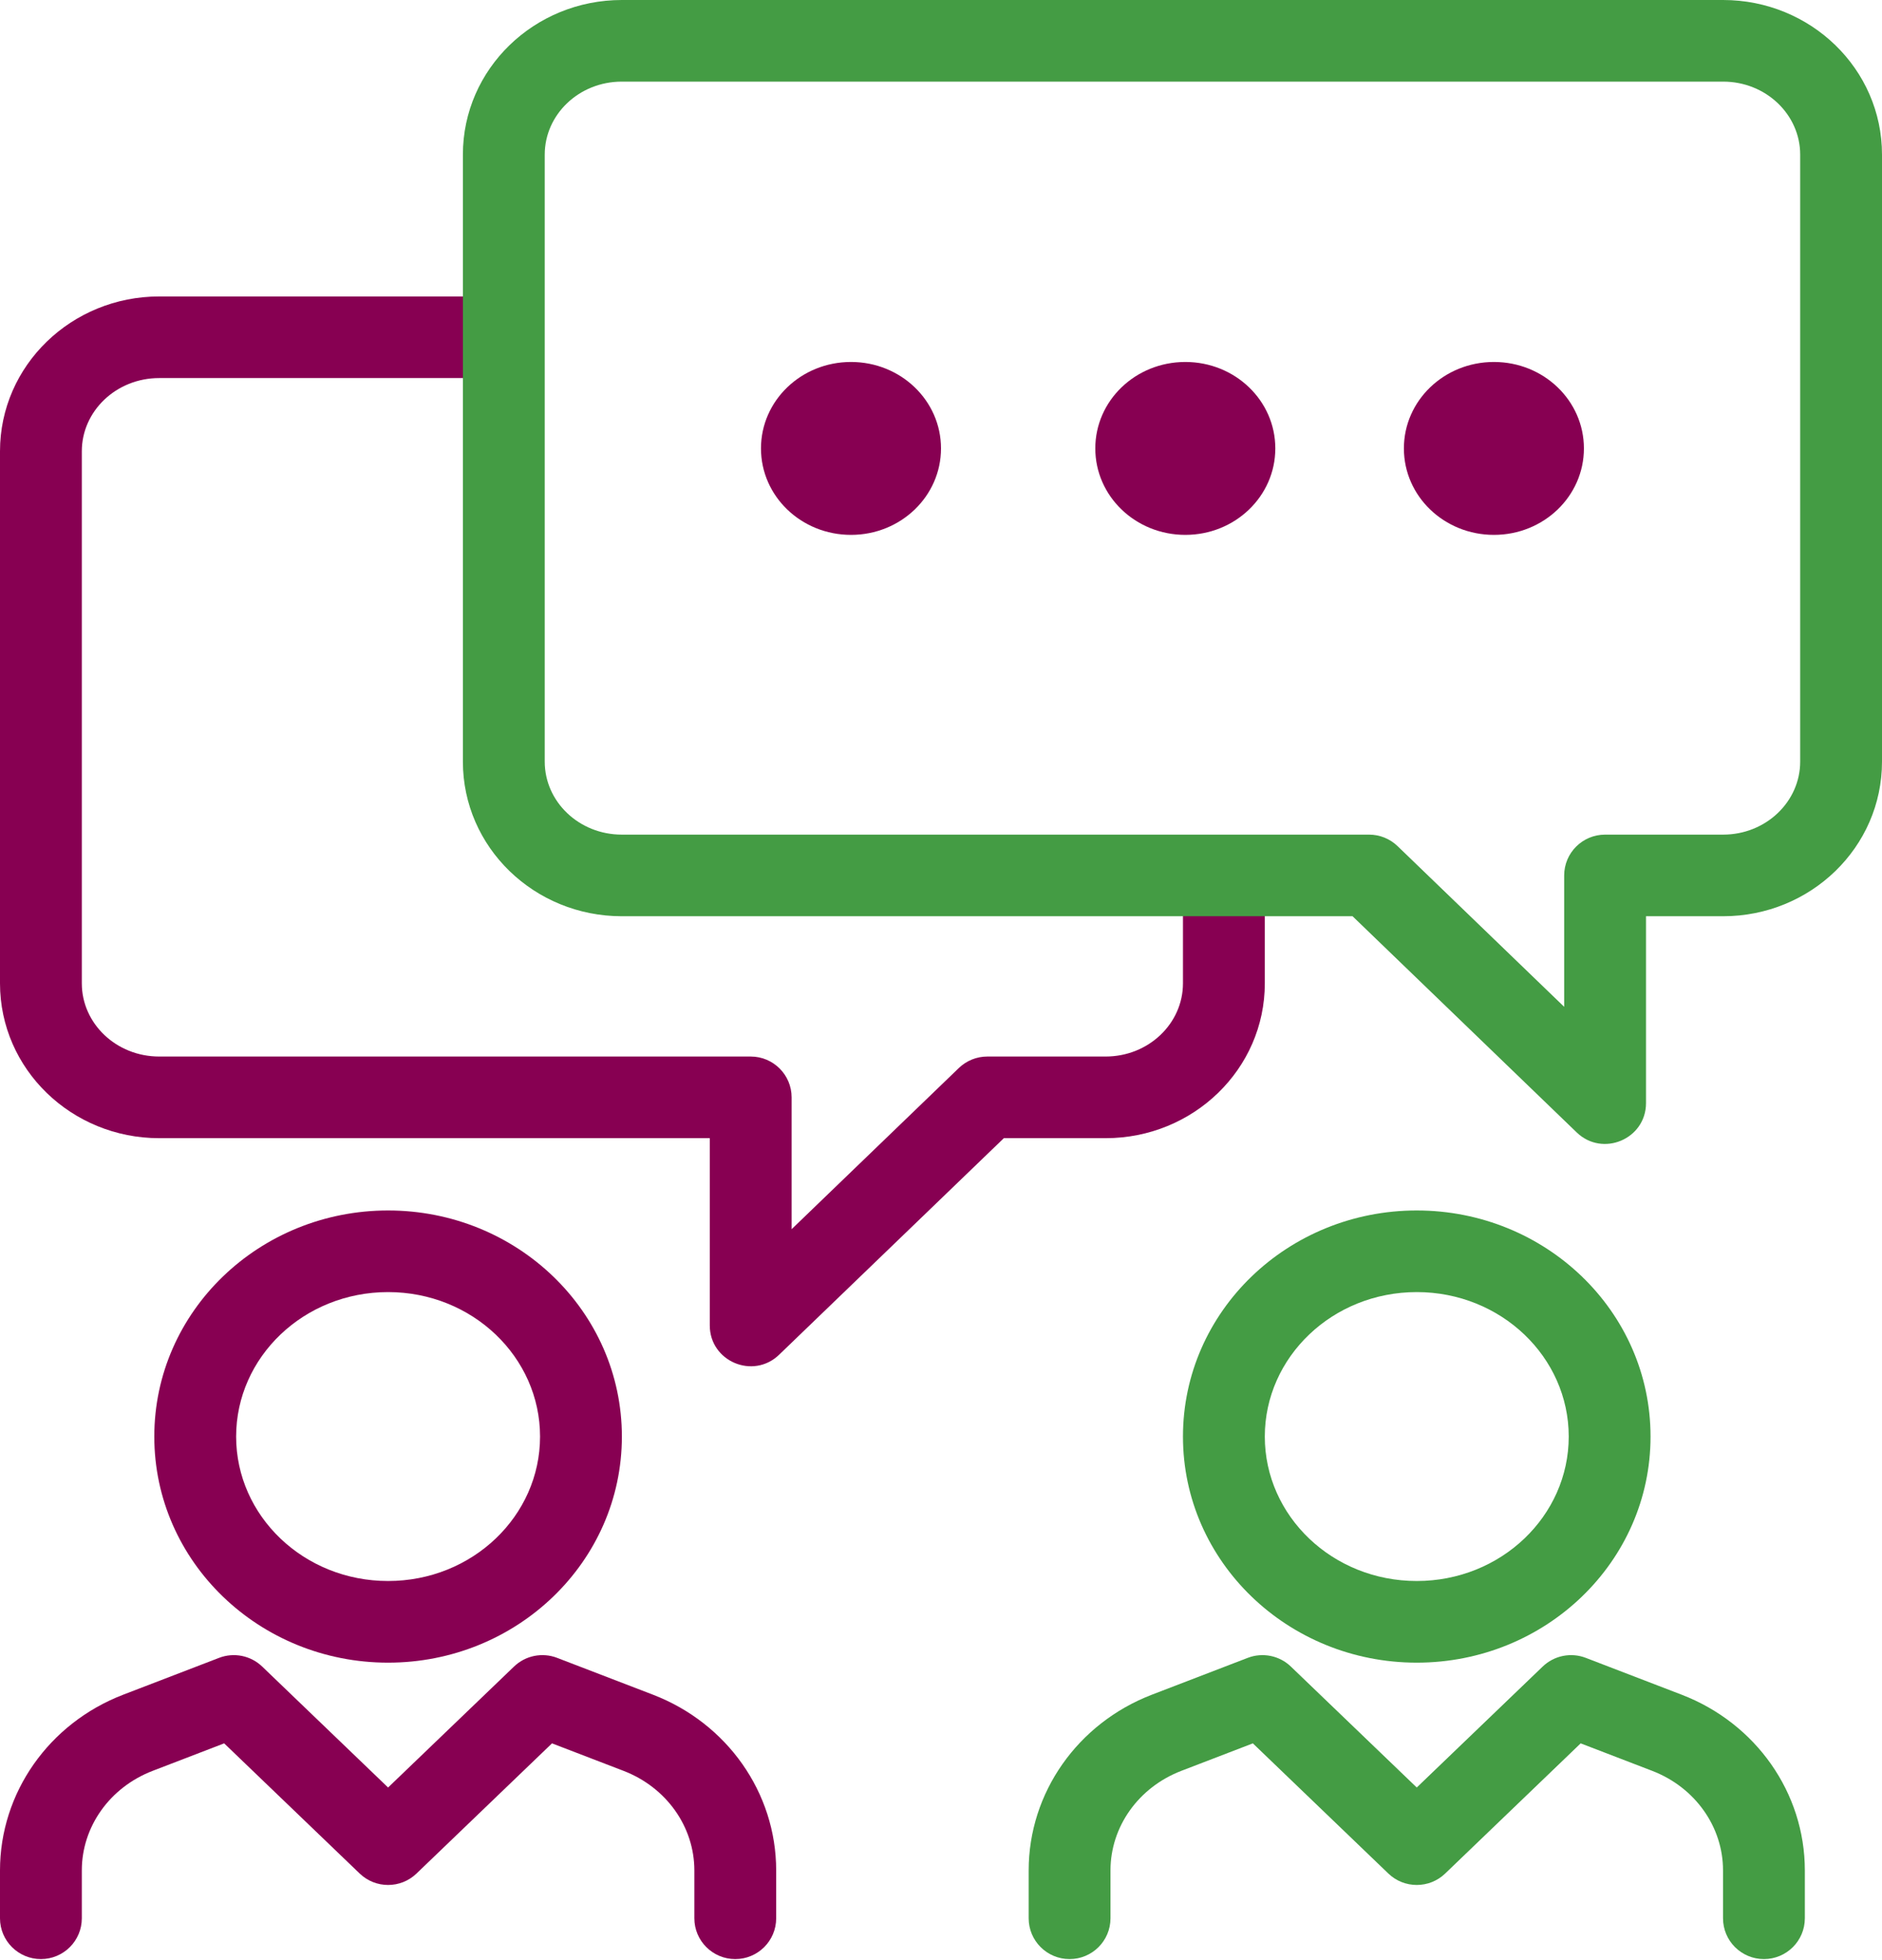 <?xml version="1.0" encoding="UTF-8"?>
<svg width="72px" height="75px" viewBox="0 0 72 75" version="1.1" xmlns="http://www.w3.org/2000/svg" xmlns:xlink="http://www.w3.org/1999/xlink">
    <title>icon</title>
    <g id="RCC-Tumor-Home-Page" stroke="none" stroke-width="1" fill="none" fill-rule="evenodd">
        <g id="Desktop/RCC-Tumor-Home-Page_D" transform="translate(-280, -1630)">
            <g id="misc/patient_story/contact_card/desktop" transform="translate(224, 1594)">
                <g id="icon" transform="translate(56, 36)">
                    <path d="M27.154,50.713 C27.154,52.092 28.814,52.794 29.807,51.836 L38.404,43.55 L42.297,43.55 C45.649,43.55 48.388,40.91 48.388,37.626 L48.388,33.263 L45.257,33.263 L45.257,37.626 C45.257,39.16 43.944,40.426 42.297,40.426 L37.771,40.426 C37.365,40.426 36.975,40.584 36.683,40.865 L30.285,47.033 L30.285,41.988 C30.285,41.126 29.584,40.426 28.72,40.426 L6.091,40.426 C4.444,40.426 3.13,39.16 3.13,37.626 L3.13,17.267 C3.13,15.732 4.444,14.466 6.091,14.466 L19.668,14.466 L19.668,11.343 L6.091,11.343 C2.739,11.343 0,13.983 0,17.267 L0,37.626 C0,40.91 2.739,43.55 6.091,43.55 L27.154,43.55 L27.154,50.713 Z" id="Stroke-1" fill="#870052" fill-rule="nonzero"></path>
                    <path d="M23.789,35.058 C20.442,35.058 17.709,32.422 17.709,29.142 L17.709,5.916 C17.709,2.637 20.442,0 23.789,0 L65.921,0 C69.267,0 72,2.637 72,5.916 L72,29.142 C72,32.422 69.267,35.058 65.921,35.058 L62.972,35.058 L62.972,42.206 C62.972,43.585 61.312,44.287 60.319,43.329 L51.745,35.058 L23.789,35.058 Z M59.841,33.497 C59.841,32.634 60.542,31.935 61.407,31.935 L65.921,31.935 C67.561,31.935 68.87,30.673 68.87,29.142 L68.87,5.916 C68.87,4.386 67.561,3.123 65.921,3.123 L23.789,3.123 C22.148,3.123 20.84,4.386 20.84,5.916 L20.84,29.142 C20.84,30.673 22.148,31.935 23.789,31.935 L52.378,31.935 C52.784,31.935 53.174,32.092 53.466,32.374 L59.841,38.524 L59.841,33.497 Z" id="Stroke-3" fill="#449C44" fill-rule="nonzero"></path>
                    <path d="M23.791,54.967 C23.791,59.759 19.774,63.618 14.847,63.618 C9.92,63.618 5.903,59.759 5.903,54.967 C5.903,50.174 9.92,46.316 14.847,46.316 C19.774,46.316 23.791,50.174 23.791,54.967 Z M20.661,54.967 C20.661,51.926 18.071,49.439 14.847,49.439 C11.623,49.439 9.034,51.926 9.034,54.967 C9.034,58.007 11.623,60.494 14.847,60.494 C18.071,60.494 20.661,58.007 20.661,54.967 Z" id="Stroke-5" fill="#870052" fill-rule="nonzero"></path>
                    <path d="M10.03,63.767 C9.592,63.346 8.949,63.216 8.382,63.434 L4.714,64.844 C1.874,65.936 9.24163971e-13,68.595 9.24163971e-13,71.567 L9.24163971e-13,73.399 C9.24163971e-13,74.261 0.701,74.96 1.565,74.96 C2.43,74.96 3.13,74.261 3.13,73.399 L3.13,71.567 C3.13,69.901 4.195,68.391 5.84,67.758 L8.576,66.706 L13.762,71.688 C14.368,72.27 15.327,72.27 15.933,71.688 L21.118,66.706 L23.855,67.758 C25.499,68.391 26.564,69.901 26.564,71.567 L26.564,73.399 C26.564,74.261 27.265,74.96 28.129,74.96 C28.994,74.96 29.694,74.261 29.694,73.399 L29.694,71.567 C29.694,68.595 27.82,65.936 24.981,64.844 L21.313,63.434 C20.745,63.216 20.103,63.346 19.665,63.767 L14.847,68.395 L10.03,63.767 Z" id="Stroke-7" fill="#870052" fill-rule="nonzero"></path>
                    <path d="M63.145,54.967 C63.145,59.759 59.128,63.618 54.201,63.618 C49.274,63.618 45.257,59.759 45.257,54.967 C45.257,50.174 49.274,46.316 54.201,46.316 C59.128,46.316 63.145,50.174 63.145,54.967 Z M60.015,54.967 C60.015,51.926 57.425,49.439 54.201,49.439 C50.977,49.439 48.388,51.926 48.388,54.967 C48.388,58.007 50.977,60.494 54.201,60.494 C57.425,60.494 60.015,58.007 60.015,54.967 Z" id="Stroke-9" fill="#449C44" fill-rule="nonzero"></path>
                    <path d="M49.384,63.767 C48.946,63.346 48.303,63.216 47.736,63.434 L44.068,64.844 C41.228,65.936 39.354,68.595 39.354,71.567 L39.354,73.399 C39.354,74.261 40.055,74.96 40.919,74.96 C41.784,74.96 42.484,74.261 42.484,73.399 L42.484,71.567 C42.484,69.901 43.549,68.391 45.194,67.758 L47.931,66.706 L53.116,71.688 C53.722,72.27 54.681,72.27 55.287,71.688 L60.472,66.706 L63.209,67.758 C64.853,68.391 65.918,69.901 65.918,71.567 L65.918,73.399 C65.918,74.261 66.619,74.96 67.483,74.96 C68.348,74.96 69.048,74.261 69.048,73.399 L69.048,71.567 C69.048,68.595 67.174,65.936 64.335,64.844 L60.667,63.434 C60.099,63.216 59.457,63.346 59.019,63.767 L54.201,68.395 L49.384,63.767 Z" id="Stroke-11" fill="#449C44" fill-rule="nonzero"></path>
                    <path d="M36,17.158 C36,18.987 34.461,20.466 32.557,20.466 C30.652,20.466 29.113,18.987 29.113,17.158 C29.113,15.328 30.652,13.85 32.557,13.85 C34.461,13.85 36,15.328 36,17.158 Z" id="Stroke-13" fill="#870052"></path>
                    <path d="M48.79,17.158 C48.79,18.987 47.251,20.466 45.347,20.466 C43.442,20.466 41.903,18.987 41.903,17.158 C41.903,15.328 43.442,13.85 45.347,13.85 C47.251,13.85 48.79,15.328 48.79,17.158 Z" id="Stroke-15" fill="#870052"></path>
                    <path d="M60.596,17.158 C60.596,18.987 59.057,20.466 57.153,20.466 C55.249,20.466 53.709,18.987 53.709,17.158 C53.709,15.328 55.249,13.85 57.153,13.85 C59.057,13.85 60.596,15.328 60.596,17.158 Z" id="Stroke-17" fill="#870052"></path>
                </g>
            </g>
        </g>
    </g>
</svg>